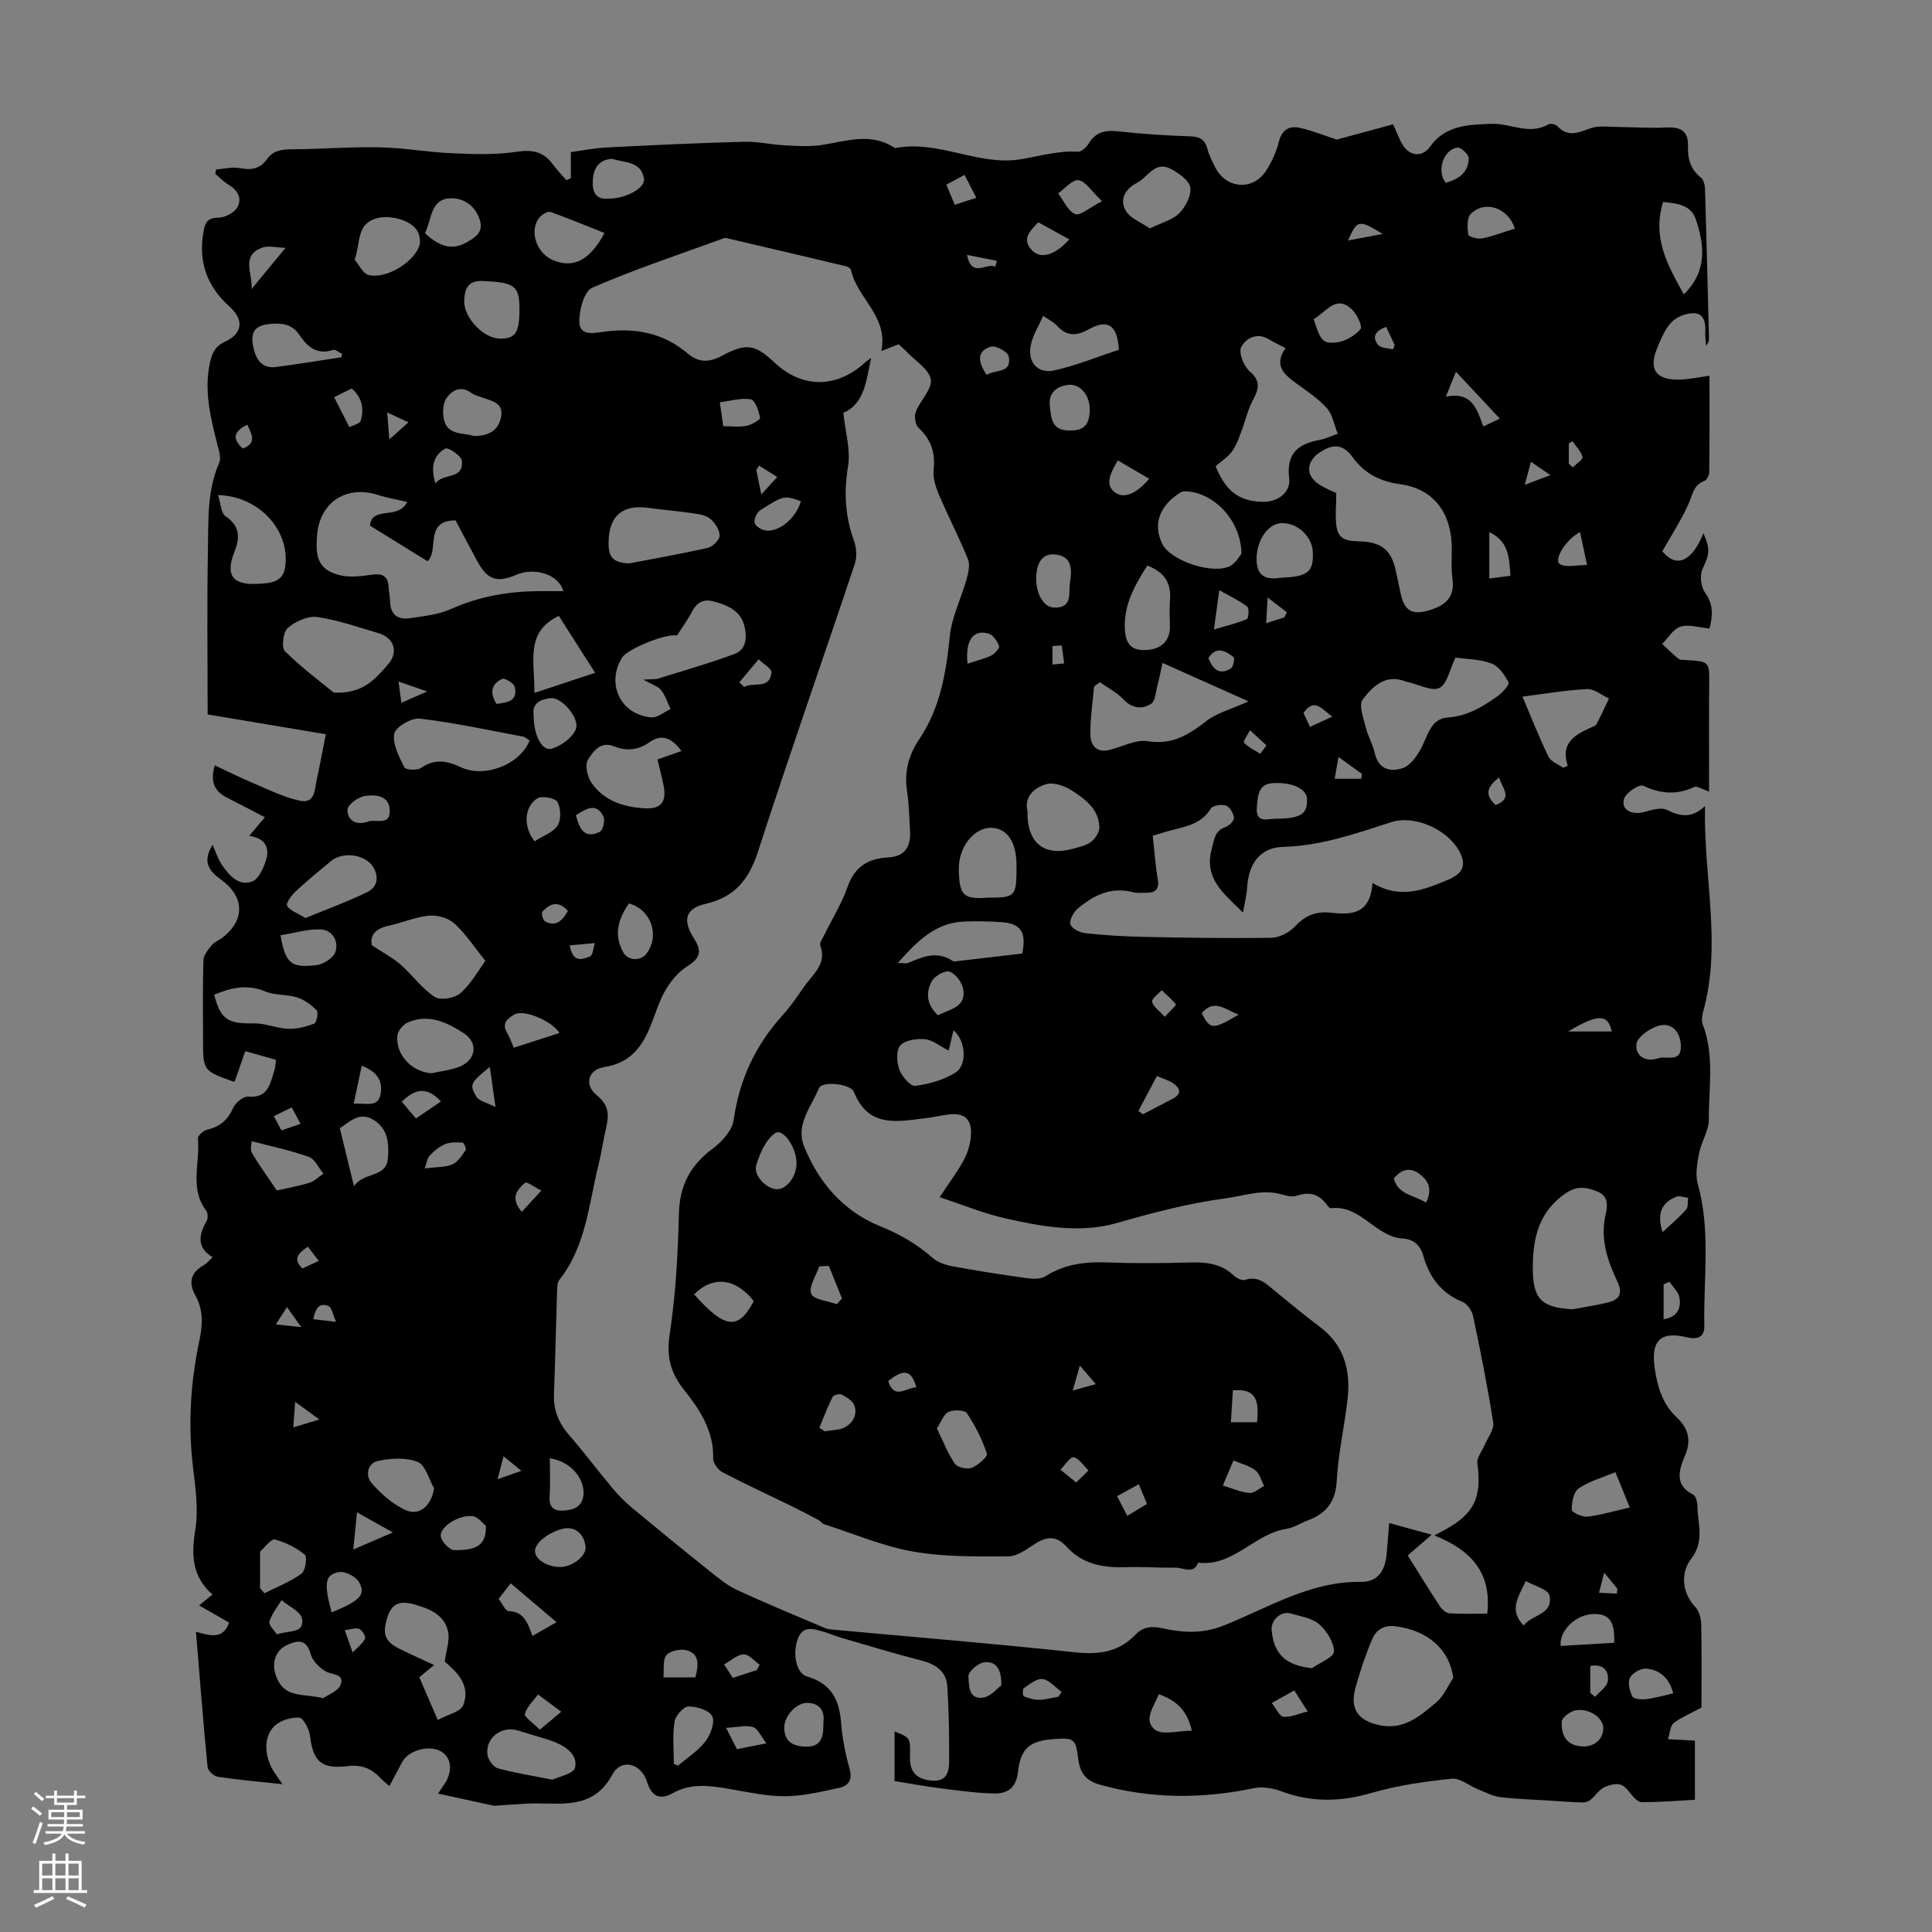 <svg enable-background="new 0 0 400 400" viewBox="0 0 400 400" xmlns="http://www.w3.org/2000/svg"><rect x="0" y="0" width="400" height="400" fill="#808080" stroke="none"/><path d="m44.72 35.09c1.65-.12 3.37-.59 4.94-.28 2.33.45 4.18.17 5.58-1.82 1.31-1.87 3.15-2.07 5.29-2.08 6.03-.03 12.06-.54 18.08-.41 5.01.1 9.99 1.02 15 1.23 4.43.19 8.94.36 13.29-.3 3.28-.5 5.61-.07 7.55 2.59.85 1.16 1.87 2.2 2.81 3.29.31-.14.62-.28.93-.42 0-1.58 0-3.17 0-5.4 2.11-.28 4.79-.82 7.49-.96 9.46-.49 18.93-.93 28.41-1.18 2.81-.08 5.64.61 8.47.75 2.54.13 5.15.3 7.64-.09 5.04-.79 10.04-2.61 14.91.53.09.06.22.13.31.11 8.9-1.72 17.2 3.79 25.93 2.32 3.94-.66 7.75-1.81 11.83-1.56.74.05 1.8-.97 2.27-1.76 1.52-2.5 3.63-2.73 6.29-2.44 4.89.54 9.81.86 14.72 1.02 2.03.06 3.04.74 3.54 2.66.33 1.28.97 2.5 1.57 3.7 2.29 4.59 7.94 4.97 10.65.63 1.11-1.78 2.03-3.77 2.53-5.79.62-2.53 2.13-3.46 4.37-2.96 2.61.58 5.12 1.61 7.65 2.43 3.68-1 7.73-2.1 11.65-3.16.95 2.04 1.38 3.32 2.1 4.42 1.44 2.19 3.99 2.4 5.5.27 3.24-4.58 8.08-4.62 12.83-4.79 3.88-.14 7.74 2.4 11.7.11.43-.25 1.52-.02 1.89.37 2.28 2.48 4.52 1.22 7.02.39 1.64-.55 3.58-.23 5.39-.22 3.33.02 6.67.28 9.98.11 2.97-.16 4.77.57 4.65 3.9-.09 2.55.52 4.8 2.7 6.49.56.44.8 1.57.83 2.39.31 10.29.56 20.58.81 30.87.01.51-.13 1.02-.59 1.52-.07-.98-.24-1.96-.17-2.93.13-1.88-.34-3.72-2.3-3.79-1.55-.06-3.52.69-4.61 1.78-1.37 1.36-2.17 3.37-2.96 5.21-2.02 4.67-.33 6.99 4.88 6.74 1.77-.08 3.52-.46 5.86-.79 0 6.84.03 13.41-.05 19.98-.01.63-.52 1.64-1.04 1.82-2.26.83-2.4 2.84-3.21 4.66-1.49 3.34-3.52 6.45-5.47 9.89 2.84 3.46 6.07 2.32 8.52-3.74 1.51 3.52 1.21 4.31-.21 7.46-.59 1.31-.31 3.65.54 4.83 1.82 2.53 1.58 4.91.92 7.43-2.14-.19-4.26-.91-6-.38-1.49.45-2.54 2.33-3.79 3.57 1.1 1.03 2.16 2.12 3.34 3.06.38.3 1.07.25 1.63.29 4.88.31 4.8.31 4.76 5.1-.07 7.26-.02 14.52-.02 22.12-1.59-.53-2.54-1.2-3.05-.96-3.62 1.7-6.98 1.47-10.6-.25-.78-.37-3.47 1.38-3.92 2.64-.8 2.25 1.47 3.53 4.1 2.81 1.54-.42 3.51-1.04 4.73-.44 2.72 1.33 5.09 1.85 7.89-.79-.33 14.64 3.52 28.62-.39 42.6-.23.83-.37 1.87-.07 2.63 2.46 6.41 1.21 13.08 1.26 19.62.02 2.33-1.56 4.62-2.02 7.01-.4 2.08-.82 4.43-.27 6.39 2.72 9.71 1.15 19.58 1.35 29.37.05 2.33-1.4 2.89-3.65 2.35-5.53-1.31-7.47.78-6.6 6.55.58 3.84 1.6 7.27 4.58 10.09 2.16 2.05 3.12 4.47 1.69 7.83-1.09 2.57-2.48 6.09 1.66 8.1.56.27.88 1.56.89 2.38.05 3.69 1.57 7.23-1.35 11.02-2.02 2.62-2.03 6.75.93 9.9.8.85 1.19 2.38 1.21 3.61.12 5.92.05 11.85.05 17.2-2.47 1.33-4.3 2.06-5.78 3.23-.69.55-.72 1.94-1.16 3.31 2.06.11 3.7.19 5.58.29v12.25c-3.69.2-7.34.51-11 .5-.78 0-1.73-1.02-2.32-1.78-1.4-1.82-2.27-2.54-5.1-1.46-2.13.82-2.61 3.34-4.82 3.3-2.35-.05-4.69-.25-7.03-.4-3.35-.21-6.71-.3-10.03-.71-1.57-.2-3.08-1-4.59-1.61-1.84-.74-3.73-2.38-5.45-2.2-5.58.59-11.22 1.38-16.59 2.94-6.39 1.86-12.45 2.01-18.69-.33-1.74-.65-3.9-1.02-5.68-.65-10.7 2.24-21.26 2.24-31.85-.71-2.99-.83-4.17-2.48-4.52-5.34-.52-4.21-.88-4.42-5.08-4.11-4.9.36-6.84 1.82-7.4 6.81-.38 3.43-2.3 4.52-5.06 4.45-3.67-.09-7.33-.61-10.98-1.07-3.09-.39-6.16-.96-9.51-1.5 0-3.54 0-7 0-10.28 3.3 1.32 3.3 1.32 3.19 5.31-.08 3.12 1.41 4.63 4.56 4.88 3.11.25 3.54-1.89 3.55-4.06.02-5.14-.05-10.29-.37-15.41-.2-3.18-2.41-4.64-5.42-5.41-5.58-1.43-11.1-3.11-16.63-4.72-1.28-.37-2.51-.94-3.8-1.29-2.07-.57-4.18-1.26-5.18 1.72-1.01 3-.31 6.94 2.01 7.62 4.95 1.45 6.66 4.78 7.02 9.55.24 3.21.88 6.44 1.76 9.55.66 2.35-.28 3.55-2.21 3.96-3.67.79-7.4 1.7-11.12 1.72-3.87.02-7.77-.86-11.62-1.52-4-.68-7.86-1.25-11.72.91-2.27 1.27-4.22.99-5.23-2.26-1.25-4.05-5.41-4.99-7.21-1.63-4.22 7.87-11.43 5.63-17.92 6.04-2.04.13-4.08.26-6.59.43-3.33-.72-7.29-1.58-11.57-2.51.44-.68.63-1.04.88-1.36 2.17-2.75 2.1-5.91-.17-7.31-2.43-1.5-6.79-.38-8.14 2.11-.85 1.57-1.67 3.15-2.65 4.98-.68-.58-1.28-1.01-1.77-1.54-1.85-2.04-3.97-2.93-6.85-2.58-5.49.67-7.18-.96-7.83-6.29-.17-1.39-1.41-3.71-2.24-3.75-1.74-.08-4.01.61-5.2 1.82-2.25 2.29-1.99 6.26-.05 9.37.46.73.98 1.41 1.81 2.6-4.84-.52-9.13-.89-13.37-1.53-.83-.12-2.08-1.23-2.15-1.98-.9-9.19-1.61-18.4-2.41-28.05 3.16.9 5.62 1.56 6.87-1.9-2.03-1.16-4.03-2.3-6.21-3.55 1-.81 1.76-1.44 2.77-2.26-4.22-3.68-4.43-8.14-3.57-13.39.71-4.31.01-8.92-.51-13.35-1.01-8.77-.44-17.41 1.39-26 .67-3.14.77-6.23-.82-9.1-1.54-2.77-1.03-4.79 1.71-6.35.57-.32 1-.88 1.84-1.64-3.44-2.04-2.84-4.69-1.25-7.55.3-.53.26-1.62-.1-2.09-3.52-4.65-1.21-9.97-1.72-14.96-.06-.55 1.12-1.62 1.88-1.8 2.59-.61 4.28-1.92 5.38-4.44.48-1.1 2.15-2.51 3.15-2.42 4.17.37 4.53-2.67 5.4-5.34.2-.62.22-1.3.38-2.27-2.08-.59-4.06-1.15-6.38-1.8-.77 2.21-1.49 4.27-2.19 6.3-.2-.02-.32 0-.42-.04-6.13-2.23-6.13-2.23-6.13-8.65 0-5.48-.09-10.97.08-16.45.03-1.07.99-2.2 1.74-3.12.54-.66 1.48-.98 2.19-1.53 4.75-3.68 4.61-8.53-.38-12.1-2.41-1.72-3.83-3.66-1.66-7.13.75 1.66 1.16 3.05 1.94 4.17 1.5 2.16 3.42 4.44 6.25 3.43 1.33-.47 2.33-2.72 2.86-4.36.82-2.54-.05-4.61-3.46-5.09 1.2-1.43 2.04-2.43 3.24-3.86-2.63-1.36-5.14-2.7-7.68-3.97-2.49-1.24-3.78-3.02-2.71-6.78 2.72 1.27 5.2 2.52 7.75 3.59 3.26 1.37 6.49 3.02 9.91 3.74 3.19.68 3.04-2.45 3.49-4.5.64-2.94 1.19-5.9 1.86-9.26-7.42-1.25-15.6-2.62-24.47-4.11 0-11.4-.16-22.67.06-33.93.12-6.1-.24-12.31 2.33-18.16.46-1.04-.08-2.62-.4-3.88-1.37-5.44-2.73-10.84-1.58-16.54.42-2.07.99-3.65 3.16-4.64 3.65-1.66 4.04-4.53.95-7.3-4.67-4.19-6.46-9.21-5.4-15.36.32-1.84.7-3.02 3.07-3.03 1.35 0 3.23-.96 3.91-2.08 1.1-1.82.19-3.58-1.75-4.73-1.01-.6-1.84-1.49-2.75-2.25.02-.26.08-.59.13-.92zm129.88 50.39c.41 3.92 1.54 7.62.98 11.05-.87 5.36-.63 10.35 1.22 15.41.53 1.44.66 3.36.18 4.8-6.62 19.82-13.57 39.53-19.99 59.41-1.89 5.85-4.73 9.56-10.9 10.98-4.26.98-4.8 3.43-2.41 7.16 1.79 2.8 1.25 4.11-1.54 5.88-1.65 1.05-3.05 2.72-4.1 4.4-1.17 1.87-1.93 4.03-2.69 6.12-1.83 4.98-3.98 9.24-10.18 10.22-3.47.55-4.29 3.7-1.56 5.9 2.89 2.33 2.35 4.63 1.73 7.37-.51 2.29-.84 4.62-1.41 6.9-2.03 8.19-2.58 16.88-8.12 23.9-.48.61-.45 1.7-.48 2.57-.23 7.05-.37 14.1-.64 21.14-.13 3.34 1.04 6.03 3.22 8.53 3.07 3.53 5.88 7.29 8.89 10.88 1.2 1.44 2.53 2.81 3.97 4 5.31 4.42 10.67 8.79 16.07 13.11 1.8 1.44 3.63 2.99 5.7 3.95 6.05 2.8 12.22 5.34 18.36 7.95.6.25 1.3.27 1.97.33 16.6 1.52 33.21 2.88 49.78 4.66 4.9.53 8.99-.07 12.45-3.67 1.53-1.6 3.29-1.81 5.49-1.33 4.23.93 8.29 1.22 12.71-.53 9.24-3.66 17.9-9.21 28.47-9.06 3.56.05 5.08-2.39 5.35-6.07.14-1.94.31-3.88.49-6.11 3.13.86 5.72 1.57 8.81 2.41-2 1.73-3.48 3.01-4.96 4.3 2.34 3.73 4.44 7.17 6.66 10.53.43.66 1.28 1.4 1.99 1.45 2.62.17 5.25.07 7.81.07.98-8.65-3.52-13.22-10.95-16.2 1.04-.55 1.49-.79 1.94-1.03 6.31-3.36 7.93-6.81 6.96-13.9-.16-1.15.96-2.48 1.48-3.73.65-1.56 2.02-3.24 1.8-4.68-1.14-7.4-2.62-14.75-4.16-22.07-.24-1.11-1.22-2.54-2.21-2.95-4.43-1.8-6.86-5.14-8.1-9.52-.63-2.23-2.02-3.45-4.26-3.59-5.69-.35-8.7-7.03-14.86-6.27-.23.03-.58-.34-.77-.61-1.61-2.27-3.62-2.92-6.31-1.97-.86.3-2.03.04-2.97-.24-4.06-1.22-7.81.24-11.76.77-7.71 1.04-15.07 2.97-22.51 5.11-7.63 2.19-15.59.75-23.25-1-4.45-1.02-8.73-2.79-13.44-4.35 2.12-3.22 3.84-5.45 5.11-7.92.83-1.61 1.36-3.56 1.38-5.37.04-3.02-1.55-4.2-4.56-3.84-1.55.18-3.08.56-4.64.75-5.88.69-11.99 2.2-15.04-5.39-.69-1.73-6.6-2.34-7.24-.8-1.59 3.8-4.84 7.58-3.13 11.92 2.96 7.54 8.25 13.61 15.72 16.63 4.17 1.69 7.68 3.72 10.96 6.61 1.06.93 2.67 1.45 4.1 1.72 5.03.93 10.09 1.73 15.16 2.43 1.34.19 3.06.29 4.09-.37 3.98-2.52 8.23-3.04 12.81-2.86 5.7.22 11.42.17 17.12.01 3.36-.1 6.41.23 9 2.66.59.56 1.74 1.16 2.37.95 2.79-.92 4.4.81 6.22 2.3 3.03 2.48 6.04 4.99 9.18 7.34 5.13 3.82 6.52 9.08 5.84 15.05-.64 5.67-1.95 11.28-2.25 16.95-.24 4.4-2.24 6.76-6.05 8.18-1.46.54-2.85 1.5-4.35 1.72-6.62.99-10.96 7.87-18.26 7-1.05 2.51-3.05 1.02-4.64 1.04-3.57.04-7.15-.21-10.71-.1-4.56.14-8.74-.73-11.9-4.23-2.22-2.45-4.3-2.11-6.78-.46-1.63 1.08-3.54 2.45-5.32 2.45-6.58.01-13.28.14-19.71-1-6.29-1.11-12.33-3.71-18.46-5.68-.4-.13-.66-.62-1.05-.82-1.85-.98-3.7-1.96-5.58-2.88-4.77-2.33-9.61-4.55-14.31-7.01-.94-.49-2.01-1.91-1.98-2.86.18-5.71-2.82-10.2-6.02-14.22-2.94-3.71-3.67-7.02-2.96-11.69 1.24-8.16 1.69-16.48 1.89-24.74.14-5.88 2.35-10.09 7.02-13.53 1.91-1.41 4.01-3.76 4.32-5.93 1.18-8.39 4.54-15.53 10.19-21.75 1.65-1.81 3.02-3.88 4.44-5.9 1.78-2.54 4.72-4.63 3.3-8.49-.2-.54.48-1.43.82-2.13 1.62-3.31 3.6-6.49 4.82-9.95 1.48-4.22 4.2-5.9 8.49-6.14 3.29-.19 4.63-2.1 4.45-5.4-.15-2.79-.2-5.61-.62-8.37-.6-3.98.34-7.45 2.56-10.75 4.33-6.43 5.53-13.73 6.3-21.3.41-3.98 2.35-7.79 3.45-11.72.37-1.34.78-3.01.31-4.18-1.84-4.55-4.12-8.92-6.05-13.45-.67-1.58-1.24-3.46-1.06-5.11.39-3.52-.54-6.25-3.14-8.67-.67-.62-.91-2.38-.55-3.31.9-2.33 3.41-4.67 3.1-6.67-.33-2.11-3.17-3.83-4.94-5.7-.53-.56-1.13-1.06-1.71-1.6-1.1.43-2.11.82-3.6 1.4 1.52-7.19-5-10.9-6.26-16.75-.07-.33-.62-.71-1.01-.8-8.34-1.99-16.7-3.94-25.05-5.9-9.21 3.36-18.55 6.44-27.53 10.34-1.68.73-2.75 4.75-2.66 7.19.11 2.95 3.31 2.15 5.2 1.9 6.41-.84 12.21.27 17.22 4.52 2.35 1.99 4.53 1.87 7.24.41 4.95-2.67 6.81-2.23 10.75 1.48 5.65 5.33 12.79 5.37 18.58.11.44-.4.95-.73 1.43-1.09-1.03 4.57-1.28 9.45-5.77 11.39zm109.56 97.33c5.89 3.5 10.74 1.35 15.64-.66 3.16-1.3 3.9-3.16 2.23-6.09-2.51-4.39-9.18-7.4-14.03-5.83-7.33 2.37-14.51 4.9-22.4 5.11-4.76.13-7.1 3.57-7.39 8.39-.09 1.56-.5 3.11-.86 5.21-4.08-4.06-8.14-7.03-6.46-13.23.56-2.08.6-3.71 2.89-4.5.74-.26 1.77-1.34 1.7-1.92-.11-.93-.88-2.24-1.67-2.51-.9-.31-2.73-.02-3.13.63-1.85 3.06-4.88 3.66-7.91 4.42-1.36.34-2.69.79-4.11 1.21.36 3.21.55 6.11 1.04 8.97.38 2.2-.58 2.86-2.5 2.83-.89-.01-1.83.09-2.67-.13-4.5-1.16-8.14.65-11.39 3.4-.87.74-1.78 2.37-1.52 3.26.25.86 1.94 1.71 3.07 1.83 3.99.44 8.02.69 12.04.77 8.81.18 17.62.33 26.43.19 1.67-.03 3.72-1.05 4.87-2.28 2.1-2.24 4.3-3.25 7.36-2.93 4.16.45 8.3.58 8.77-6.14zm-167.52-60.42c-.97-3.49-5.94-4.98-9.68-3.41-4.14 1.75-6.03 1.1-8.19-2.87-1.54-2.83-3.03-5.69-4.45-8.37-6.58-.02-3.34 6.32-5.81 8.45-4.02-2.48-7.86-4.85-11.9-7.35.35-4.22 5.84-1.06 7.69-4.93-2.17-.5-4.12-.81-5.98-1.42-6.44-2.09-11.95 1.34-12.64 7.96-.06.56-.08 1.12-.11 1.67-.19 4.08 1.06 6.14 5.07 7.03 2.08.46 4.4.09 6.57-.19 2.19-.28 3.15.5 3.25 2.64.05 1 .29 2 .31 3 .07 2.56 1.53 3.74 3.88 3.41 2.96-.42 6.07-.74 8.74-1.93 6.07-2.71 12.36-3.73 18.91-3.69 1.35.01 2.68 0 4.34 0zm160.02-20.31c0 2.61-.27 4.86.06 7.01.51 3.34 3.29 2.84 5.74 3.05 3.88.33 5.63 2.07 6.5 5.9.37 1.63.68 3.27 1.04 4.9.79 3.59 2.43 4.45 5.92 3.41 3.35-1 5.35-2.69 4.79-6.61-.36-2.52-.01-5.13-.19-7.69-.47-6.54-4.24-10.95-10.61-11.8-4.15-.55-7.43-2.23-9.82-5.54-2.09-2.89-4.2-2.85-6.97-.96-2.55 1.74-2.88 4.54-.27 6.37 1.34.95 2.94 1.53 3.81 1.96zm.32-12.27c-.79-1.96-1.1-4-2.25-5.29-1.75-1.96-4.04-3.47-6.19-5.04-2.56-1.87-4.95-3.7-2.39-7.41-1.34-.7-2.44-1.21-3.46-1.83-2.51-1.52-4.78-.15-5.71 1.61-.59 1.12.51 3.95 1.73 5 2.42 2.09 1.88 3.76.65 6.08-1.05 1.97-1.51 4.23-2.32 6.33-.56 1.45-1.07 2.99-1.98 4.22-.9 1.21-2.28 2.08-3.38 3.04 2.09 5.2 4.85 7.25 9.71 7.38 3.13.08 5.9-1.93 5.52-4.91-.65-5.24 1.99-7.14 6.45-7.94.97-.18 1.89-.64 3.62-1.24zm24.36 46.34c-1.21 2.48-1.73 5.51-3.33 6.28s-4.29-.72-6.5-1.22c-.11-.02-.23-.02-.33-.06-4.22-1.75-7 .92-9.06 3.71-.84 1.13.17 3.79.63 5.69.45 1.83 1.46 3.53 1.88 5.36.77 3.4 3.22 3.99 5.81 3.11 1.47-.5 2.75-2.25 3.6-3.73 1.51-2.65 2.02-6.49 5.67-6.74 4.08-.28 7.18-2.18 10.26-4.35 1.03-.73 2.6-2.42 2.36-2.9-.77-1.55-2.03-3.37-3.53-3.93-2.42-.92-5.19-.9-7.46-1.22zm24.24 134.92c2.49-.47 5.01-.82 7.46-1.44 2.2-.56 2.98-1.85 1.87-4.19-2.06-4.36-3.64-8.86-2.51-13.84.44-1.93.66-3.93-1.6-4.87-2.16-.9-4.19-1.32-6.57.28-5.61 3.78-6.87 9.26-6.88 15.38-.01 6.57 1.74 8.32 8.23 8.68zm-185.42-139.5c-2.36-.44-10.26 2.8-11.36 4.57-3.36 5.43-.34 11.84 6.04 12.38 1.28.11 2.66-1.11 4-1.72-.63-1.32-1.08-2.8-1.97-3.92-.65-.82-1.9-1.16-3.69-2.17 1.76-.12 2.46-.03 3.08-.22 5.28-1.64 10.6-3.16 15.78-5.07 2.54-.94 2.63-3.52 2.09-5.77-.79-3.26-3.52-4.36-6.44-5.14-2.25-.6-3.53.39-4.53 2.31-.87 1.68-2.01 3.21-3 4.75zm160.72 215.83c-.74-5.88-5.26-9.86-11.99-10.7-2.45-.31-4.01.81-4.81 2.71-1.38 3.27-2.52 6.66-3.46 10.09-1.2 4.41.63 6.82 5.15 7.71 4.98.98 8.31-1.99 11.6-4.76 1.52-1.28 2.36-3.35 3.51-5.05zm-73.16-206.17c-.4.3-.8.61-1.2.91-.29 3.29-.81 6.59-.77 9.88.03 2.09 1.13 3.93 3.88 3.26 2.69-.65 5.52-2.23 8.04-1.82 5.02.8 8.4-1.3 12.04-4.14 2.19-1.71 5.13-2.45 8.79-4.11-6.29-2.81-11.72-5.24-17.81-7.96-.42 1.88-.69 3.3-1.06 4.68-.35 1.32-.42 3.23-1.3 3.78-1.85 1.17-3.89 1.03-5.7-.89-1.37-1.44-3.26-2.41-4.91-3.59zm-158.63 2.16c6.11.32 8.61-2.85 11.21-5.78 2.28-2.57 1.34-5.58-2.02-6.55-4.19-1.21-8.34-2.72-12.62-3.31-1.95-.27-4.53.92-6.1 2.28-.95.82-1.32 4.05-.57 4.79 3.43 3.41 7.36 6.31 10.1 8.57zm7.9 52.32c2.44 1.62 4.39 2.63 6 4.04 2.43 2.14 4.37 4.94 7.04 6.67 1.18.76 4.19.23 5.35-.83 2.29-2.1 3.87-4.97 5.11-6.65-2.33-2.9-4.09-5.64-6.41-7.74-1.25-1.14-3.53-1.79-5.25-1.62-2.84.27-5.57 1.48-8.39 2.09-2.63.57-3.91 1.9-3.45 4.04zm32.67-42.39c-.59-.37-.94-.74-1.34-.81-7.12-1.33-14.22-2.88-21.41-3.73-1.71-.2-5.03 1.75-5.28 3.12-.39 2.17 1.01 4.79 2.1 7 .25.51 2.67.65 3.46.09 2.81-2 5.54-1.43 8.19-.16 4.78 2.29 12.18-.37 14.28-5.51zm147.37-38.67c-.08-6.95-5.75-12.75-11.6-12.92-.32-.01-.68.04-.94.19-4.05 2.44-6.03 6.3-3.84 10.71 1.76 3.55 10.64 6.43 14.11 4.51 1.14-.63 1.87-2.03 2.27-2.49zm-126.84 2.01c5.47-1.05 10.96-2 16.38-3.24 1-.23 2.43-1.68 2.42-2.54-.02-1.2-.97-2.69-1.97-3.5-.95-.77-2.47-.95-3.77-1.14-2.98-.44-5.99-.67-8.98-1.09-5.39-.75-8.2 1.64-8.27 7.12-.04 3.19.96 4.17 4.19 4.39zm-38.11 227.37c.32-2.43 1.05-4.38.71-6.12-.68-3.51-3.68-4.76-6.79-5.67-2.63-.76-4.72-.73-5.76 2.5-1.1 3.4-.7 5.04 2.4 6.59 2.32 1.16 4.7 2.21 7.24 3.39-1.18.98-2.03 1.68-3.07 2.54 1.19 2.76 2.36 5.46 3.82 8.84 2.07-1.14 4.76-1.69 5.29-3.08 1.62-4.25-1.53-6.99-3.84-8.99zm49.02-188.54c-2.02-2.66-4-3.69-6.73-1.76-2.25 1.59-4.71 1.82-7.27.78-2.82-1.14-4.35 1.16-5.37 2.78-.67 1.07-.12 3.57.76 4.82 2.61 3.75 6.7 5.01 11.08 5.25 3.24.18 4.47-1.35 3.84-4.61-.35-1.83-.84-3.62-1.29-5.51 1.76-.62 3.2-1.13 4.98-1.75zm-95.95-52.99c.54 1.67.57 3.69 1.54 4.36 3.06 2.12 3.02 4.45 1.8 7.53-1.86 4.7-.29 6.78 4.81 6.49 2.37-.13 5.22-.17 5.72-3.36 1.16-7.51-5.21-14.79-13.87-15.02zm167.58 65.42c-.15 6.66 3.49 9.48 9.47 7.79 1.28-.36 2.7-.64 3.7-1.42.86-.66 1.73-1.98 1.71-2.99-.09-3.79-2.96-5.87-5.74-7.66-1.47-.94-3.7-1.72-5.23-1.29-2.65.75-4.63 2.73-3.91 5.57zm102.48-23.69c1.92 4.52 3.5 8.55 5.39 12.43.5 1.02 1.99 1.55 3.03 2.31.32-.14.63-.29.95-.43-1.53-4.63 1.35-6.31 4.54-7.79.5-.23 1.19-.42 1.42-.84.94-1.72 1.73-3.52 2.58-5.29-1.51-.69-3.05-2.02-4.53-1.95-4.3.2-8.58.95-13.38 1.56zm-103.55 53.18c.88-4.45-.29-6.2-4.35-6.49-2.55-.18-5.13-.22-7.69-.12-5.97.24-9.71 4.05-13.75 8.58 1.2 0 1.77.16 2.2-.03 3-1.27 5.96-2.55 9.13-.42.31.21.88.07 1.32.02 4.41-.5 8.82-1.03 13.14-1.54zm-7.08-11.56c5.71 0 5.89-.2 5.88-6.71-.01-4.75-1.87-7.59-5.09-7.75-3.61-.17-6.98 3.93-6.86 8.7.13 5.15.8 6.19 6.07 5.76zm-141.33 4.22c4.26-1.76 8.61-3.34 12.75-5.35 2.25-1.1 2.54-3.35 1.11-5.43-1.71-2.49-6.27-2.96-8.58-1.02-2.48 2.08-5.01 4.12-7.37 6.33-.84.78-2.01 2.45-1.72 2.94.58.98 2.05 1.45 3.81 2.53zm51.12 178.39c1.29-.62 4.36-1.19 4.67-2.45.64-2.57-1.68-4.31-4.11-5.31-.72-.3-1.47-.53-2.21-.76-1.81-.56-3.64-1.08-5.45-1.65-3.37-1.05-6.74 1.42-6.36 4.94.12 1.06 1.21 2.6 2.15 2.87 3.43.97 6.98 1.5 11.31 2.36zm-25.06-146.25c1.94-.43 3.98-.63 5.8-1.35 3.42-1.36 4.02-4.93.91-6.94-3.43-2.23-7.33-4.14-11.63-2.21-.95.43-2.03 1.73-2.12 2.71-.39 3.99 3.04 7.5 7.04 7.79zm-44.97-16.27c1.33 5.16 2.82 6.04 8.25 5.94 2.34-.05 4.68 1.03 7.04 1.12 1.81.07 3.73-.42 5.43-1.08.49-.19.9-2.32.5-2.74-1.1-1.15-2.55-2.2-4.06-2.68-2.1-.67-4.54-.38-6.53-1.21-3.78-1.59-7.16-.8-10.63.65zm171.64-140.55c-.95 2.16-2.12 3.98-2.55 5.96-.77 3.6 1.39 6.13 4.9 5.33 4.6-1.04 9.02-2.86 13.32-4.27-.3-5.19-2.34-6.42-6.25-4.22-2.51 1.42-4.55 1.46-6.56-.75-.65-.72-1.59-1.16-2.86-2.05zm21.56 51.7c-2.61 4.07-4.81 8.03-4.66 12.84.11 3.53 1.39 4.83 4.56 4.64 3.14-.19 4.86-2.03 4.78-5.04-.05-1.78-.13-3.57.02-5.35.28-3.48-1.19-5.75-4.7-7.09zm.53-69.8c2.49-1.22 4.71-1.75 6.07-3.13 1.31-1.33 2.55-3.67 2.3-5.34-.22-1.47-2.37-2.95-3.99-3.83-3.32-1.8-4.81 1.74-7.12 2.91-2.47 1.26-3.56 3.51-2.24 5.75.94 1.6 3.21 2.41 4.98 3.64zm-164.64 6.47c.84.97 1.71 2.93 2.95 3.2 3.57.79 9.06-2.49 10.39-5.92.36-.92.15-2.38-.38-3.26-1.38-2.3-5.87-3.41-8.66-2.51-3.96 1.29-3.05 4.96-4.3 8.49zm49.79 85.54c-2.93-4.59-5.24-8.21-7.52-11.79-7.05 3.38-4.97 9.39-5.06 15.95 4.4-1.45 8.17-2.7 12.58-4.16zm225.4-78.36c4.89-4.77 4.31-10.24 2.43-15.66-1-2.87-3.9-3.19-6.72-3.47-2.31 7.42.97 13.19 4.29 19.13zm-152.2 156.58c-1.89-.97-3.33-2.21-4.87-2.36-1.71-.16-4.09.15-5.12 1.25-.9.95-.8 3.46-.26 4.96.51 1.43 2.3 3.56 3.29 3.44 2.86-.34 5.88-1.21 8.31-2.71 2.61-1.62 2.15-6.75-.37-8.79-.3 1.31-.61 2.59-.98 4.21zm-106.54 90.62c-1.1-1.9-1.8-4.83-3.41-5.47-2.41-.96-5.56-.77-8.21-.2-2.21.47-2.67 3.06-1.3 4.62 1.92 2.18 4.28 4.28 6.88 5.51 2.97 1.39 5.42-.78 6.04-4.46zm175.2-188.52c5.66-.2 6.84-1.14 6.74-5.14-.08-3.43-3.25-6.37-6.63-6.16-2.85.18-5.2 3.87-5.02 7.86.17 3.47 2.39 3.84 4.91 3.44zm-157.53-55.33c.04-5.17-.95-5.8-7.51-6.11-3.24-.15-3.83 1.65-3.93 4.06-.14 3.5 3.97 7.8 7.33 7.86 3.22.06 4.07-1.15 4.11-5.81zm164.08 281.1c1.62-1.15 4.55-2.3 4.55-3.45 0-1.93-1.49-4.29-3.06-5.66-1.48-1.29-3.85-1.63-5.87-2.22-2.03-.6-4.17 1.35-3.97 3.48.48 5 2.93 7.24 8.35 7.85zm-146.47-297.15c-3.76-1.49-7.43-3.01-11.15-4.35-.51-.18-1.46.33-1.96.78-2.64 2.39-1.3 7.56 2.33 9.14 4.22 1.84 7.71.19 10.78-5.57zm-58.24 303.35c.96-.7 3.11-1.44 3.6-2.79.86-2.34-1.76-1.98-3.07-2.75-1.3-.76-2.72-2.13-3.1-3.51-.82-2.99-2.39-3.07-4.72-2.06-2.82 1.22-3.6 4.15-2.2 7.19 1.81 3.95 5.54 2.93 9.49 3.92zm3.75-277.62c.05-.24.11-.47.16-.71-.64-.29-1.42-.98-1.91-.81-3.39 1.15-5.35-.78-6.99-3.18-1.51-2.2-3.61-2.42-5.92-2.21-2.35.22-4.09.95-3.71 3.91.45 3.53 2.02 5.39 4.79 5.02 4.54-.59 9.06-1.33 13.58-2.02zm2.62 171.64c2.04-3.1 6.69-1.61 7.03-5.83.24-2.97.04-6.11-3.03-7.95-2.86-1.72-4.74.32-6.93 1.76.92 3.75 1.81 7.39 2.93 12.02zm24.85-155.33c2.99-.04 4.92-1.04 5.56-3.74.71-3-1.61-3.45-3.6-4.15-.83-.3-1.76-.49-2.45-1-2.12-1.58-3.93-.71-5.16.95-.72.98-.85 2.67-.68 3.97.53 4 4.12 3.19 6.33 3.97zm95.83 205.46c1.3 2.66 2.25 5.17 3.72 7.3.54.78 2.55 1.22 3.52.85 1.29-.5 3.32-2.31 3.12-2.92-.98-2.94-2.41-5.8-4.14-8.38-.46-.69-2.77-.76-3.82-.26-1.02.5-1.53 2.09-2.4 3.41zm-136.66-49.27c1.78-.4 4.3-.84 6.72-1.58 1.07-.32 1.96-1.25 2.93-1.9-.99-1.2-1.76-3.02-3.02-3.47-3.78-1.35-7.74-2.17-11.84-3.25 0 .52-.36 1.7.06 2.43 1.49 2.55 3.25 4.94 5.15 7.77zm30.66-198.2c3.33 3.08 5.9 3.55 8.94 1.74 1.66-.99 3.2-2.04 2.43-4.47-.95-3.01-3.38-4.55-6.02-4.49-4.28.1-3.88 4.43-5.35 7.22zm-34.13 280.54c.3.35.61.71.91 1.06 2.59-1.31 5.35-2.38 7.67-4.06.82-.6 1.23-3.49.68-3.94-1.76-1.45-3.98-2.55-6.2-3.13-.75-.19-2.01 1.56-3.01 2.46-.12.1-.04.43-.04.65-.01 2.33-.01 4.65-.01 6.96zm85.67 36.39c.29.12.58.24.88.36 1.91-1.64 4.13-3.04 5.64-5 1.07-1.39 2.04-3.93 1.44-5.21-.59-1.25-3.22-2.06-4.94-2.04-1.02.02-2.69 1.92-2.88 3.16-.44 2.86-.14 5.82-.14 8.73zm194.94-60.4c-2.84 1.19-5.51 1.9-7.63 3.38-1.05.73-1.41 2.89-1.41 4.41 0 .51 2.16 1.54 3.22 1.42 2.83-.33 5.6-1.17 8.8-1.9-1.01-2.47-1.91-4.69-2.98-7.31zm-169.54-63.98c-.01-3.36-2.86-7.34-4.45-6.2-1.93 1.38-3.17 4.21-3.89 6.65-.64 2.17 2.3 5.02 4.37 4.94 2.06-.08 3.97-2.68 3.97-5.39zm-54.42-92.77c-.05 4.15 1.76 7.6 3.79 6.95 1.93-.61 4.21-2.25 4.93-4.01.91-2.23-2.89-6.64-5.11-6.45-2.05.19-4.02.97-3.61 3.51zm-52.41 45.59c1.02 5.84 2.15 6.81 7.44 6.18 1.44-.17 3.48-1.46 3.91-2.69.75-2.2-.57-4.57-2.99-4.7-2.7-.14-5.46.75-8.36 1.21zm67.85-152.52c3.52.05 7.66-2.12 7.4-4.07-.48-3.51-3.68-3.36-6.18-4.05-.21-.06-.45-.14-.66-.12-2.8.33-3.69 2.32-3.77 4.71-.07 2.09.62 3.81 3.21 3.53zm17.78 226.86c6.44 7.24 9.18 7.44 12.35 1.4-3.73-4.75-8.42-5.34-12.35-1.4zm120.89-98.47c4.76-.11 6.12-1.03 6.01-4.06-.08-2.12-2.99-3.55-7.11-3.31-3.1.18-3.07 2.8-3.27 4.89-.37 3.77 2.52 2.33 4.37 2.48zm-148.58 154.92c2.5-.02 5.41-2.29 5.21-4.18-.31-2.88-2.37-4.35-4.86-3.7-2.05.53-4.59 2-5.42 3.76-.96 2.03 1.97 4.15 5.07 4.12zm105.51-203.86c.45-2.77.4-5.49-3.17-5.78-2.54-.21-3.59 1.7-3.79 4.08-.32 3.66 1.32 6.84 3.63 6.92 4.03.13 2.96-3.01 3.33-5.22zm-91.3 66.47c-2.35 3.31-3.15 6.59-1.19 10.12 1.01 1.82 3.67 1.87 4.89.18 2.68-3.74.9-8.97-3.7-10.3zm95.39-102.23c.02-2.95-1.97-5.46-4.52-5.12-2.14.29-4.02 1.46-3.75 4.18.23 2.32.28 4.99 3.41 5.23 3.57.26 4.84-1.02 4.86-4.29zm46.36-18.73c1.45 4.52 1.87 5.18 4.95 4.77 1.72-.23 3.61-1.39 4.75-2.71.44-.51-.67-2.98-1.67-3.96-3.39-3.35-5.37.39-8.03 1.9zm-101.51 290.64c.27-2.11-.35-3.96-3.14-4.16-2.33-.17-5.04 2.69-4.96 5.24.08 2.8 1.83 3.76 4.4 3.83 3.34.1 3.73-2.07 3.7-4.91zm-56.64-54.79c0 2.6.14 5.15-.04 7.69-.16 2.14.55 3.21 2.72 3.14 2.18-.08 4.06-.78 4.29-3.27.31-3.5-2.85-7.01-6.97-7.56zm220.37 38.19c.18-4.51-1.07-6.06-4.38-5.95-3.51.11-7.03 3.38-6.7 6.6 3.61-.22 7.23-.43 11.08-.65zm-6.04 21.47c1.66-.14 3.53-1.02 3.78-3.55.22-2.17-2.62-4.33-5.58-3.97-1.14.14-2.99 1.5-3.02 2.37-.13 3.48 1.49 5.18 4.82 5.15zm-227.57-45.7c-.62-.47-1.66-1.9-2.82-2-3.04-.26-6.96 2.46-6.49 4.33.28 1.11 1.8 2.7 2.78 2.72 4.87.07 6.66-1.24 6.53-5.05zm10.1-141.71c1.76-1.14 3.85-1.83 4.76-3.28.76-1.21.68-3.58-.04-4.87-.46-.82-3.21-1.33-4.16-.74-2.78 1.77-2.93 5.95-.56 8.89zm-4.31 42.74c3.31-1.07 6.34-2.05 9.44-3.05-1.5-2.5-7.36-4.94-9.28-3.85-1.27.72-2.77 1.75-1.59 3.75.52.86.84 1.81 1.43 3.15zm237.04 2.16c1.73-.53 4.86 1.09 4.57-2.85-.19-2.7-1.96-4.61-4.57-3.87-1.83.52-4.41 2.31-4.61 3.81-.3 2.33 1.76 3.88 4.61 2.91zm-228.19 116.78c-3.72-3.16-6.55-5.55-9.49-8.05-.92 1.18-1.67 2.14-2.51 3.22.74.93 1.4 2.52 2.1 2.54 3.08.07 3.88 2.3 4.91 5.13 1.92-1.1 3.55-2.03 4.99-2.84zm198.41-288.53c-1.4-4.4-6.27-5.93-9.14-3.04-.82.83-.71 2.86-.52 4.27.06.42 1.92.99 2.82.81 2.25-.45 4.42-1.29 6.84-2.04zm-119.44 162.88c2.44-1.3 5.89-1.64 5.22-5.43-.25-1.38-1.53-3.13-2.77-3.6-.91-.34-3.06.82-3.67 1.88-1.35 2.32-1.21 4.87 1.22 7.15zm45.72 140.56c-1 2.56-3.3 5.37-.81 7.33 1.53 1.2 4.77.22 7.65.22-1.05-4.53-3.46-6.32-6.84-7.55zm-171.26-16.93c5.95-2.47 7.15-3.68 5.64-6.33-.66-1.15-2.9-2.26-4.16-2.02-2.91.54-3.1 2.31-1.48 8.35zm277.76 16.75c-.78-3.15-2.76-4.88-5.61-5.12-1.1-.09-2.86.91-3.34 1.89-.5 1-.08 2.75.5 3.87.29.55 1.89.68 2.85.56 1.85-.22 3.66-.76 5.6-1.2zm-196.68-262.35c1.75 0 3.33.22 4.81-.07 1.06-.21 2.89-1.28 2.81-1.67-.27-1.41-1.02-3.67-1.91-3.82-2.02-.36-4.23.34-6.42.61.3 2.07.47 3.27.71 4.95zm16.08 15.54c-3.42-1.22-3.46-1.28-8.37 1.82-.73.46-1.44 1.98-1.2 2.7.24.75 1.62 1.53 2.54 1.57 2.84.13 6.04-2.74 7.03-6.09zm41.49 245.17c.11-3.75-1.42-5.12-3.65-4.76-1.24.2-3.2 1.91-3.15 2.86.09 1.76-.06 4.87 3.04 4.42 1.57-.23 2.92-1.92 3.76-2.52zm20.85-307.3c-2.19-2.08-3.39-4.12-4.86-4.34-1.25-.18-2.81 1.73-4.23 2.72 1.15 1.51 2.03 3.68 3.54 4.29 1.03.42 2.94-1.33 5.55-2.67zm87.3 294.9c1.73-2.33 6.22-2.26 5.33-6.25-.28-1.26-3.12-1.95-4.89-2.96-1.64 3.44-3.51 6.04-.44 9.21zm-239.46-166.38c1.58-.79 4.88 1.07 4.69-2.51-.15-3.02-3.03-3.17-5.11-2.87-1.39.2-3.6 1.79-3.64 2.83-.07 2.03 1.58 3.33 4.06 2.55zm93.64 125.41c.37.25.73.51 1.1.76.98-.14 1.97-.24 2.94-.41 2.39-.42 4.07-2.79 3.19-4.99-.38-.95-1.6-1.69-2.6-2.21-.45-.23-1.69.1-1.9.51-1.02 2.05-1.84 4.21-2.73 6.34zm81.69-165.25c2.75-.82 4.87-1.31 6.83-2.16.36-.16.49-2.27.05-2.6-1.61-1.23-3.5-2.1-5.77-3.38-.4 2.93-.65 4.78-1.11 8.14zm-107.35 216.96c.62-2.47.92-4.8-1.71-5.59-1.28-.38-3.49.04-4.27.95-.83.97-.48 2.96-.65 4.63 2.65.01 4.52.01 6.63.01zm109.19-39.72c2.03.6 3.75 1.39 5.51 1.53.97.08 2.03-.93 3.05-1.45-.59-1.11-.92-2.55-1.82-3.24-1.25-.96-2.93-1.35-4.53-2.03-.75 1.76-1.35 3.17-2.21 5.19zm-195.85 30.82c2.58-.91 5.78-.16 5.2-3.27-.28-1.49-2.75-2.57-4.23-3.83-.88 1.47-2.05 2.86-2.51 4.45-.2.7 1.03 1.82 1.54 2.65zm157.64-292.37c-1.62 1.76-3.52 3.36-1.36 5.74 1.79 1.98 4.83 1.12 7.78-2.2-2.15-1.18-4.25-2.34-6.42-3.54zm16.47 49.3c-2.18 3.66-2.26 5.28-.66 6.56 1.74 1.4 4.31.6 7.16-2.76-2.26-1.33-4.38-2.57-6.5-3.8zm-119.68 262.8c1.92-1.61 3.18-2.67 4.45-3.72-1.6-1.19-3.2-2.38-4.81-3.58-.97 1.32-2.3 2.54-2.72 4.02-.17.61 1.62 1.78 3.08 3.28zm59.86-96.02c-.66.03-1.33.06-1.99.09-.65 1.93-2.23 4.21-1.66 5.67.47 1.22 3.44 1.48 5.3 2.16.35-.39.71-.79 1.06-1.18-.9-2.25-1.81-4.49-2.71-6.74zm136.73-151.94v9.62c1.54-.2 2.9-.38 4.39-.57-.3-3.7-.28-7.1-4.39-9.05zm-256.26-50.3c2.12-2.58 4.24-5.15 7.02-8.54-1.91-.06-3.45-.5-4.7-.08-4.7 1.58-1.99 5.59-2.32 8.62zm255.02 28.43c1.27-.6 2.2-1.04 3.42-1.62-3.09-3.31-5.88-6.29-9.08-9.71-.71 1.76-1.24 3.07-2.09 5.16 5.39-1.08 6.39 2.47 7.75 6.17zm-67.57 134.48c-1.33 2.5-2.58 4.88-3.84 7.25.32.23.64.45.95.68 2.06-1.07 4.12-2.14 6.17-3.23 2.02-1.07 1.47-2.23 0-3.25-.71-.49-1.61-.72-3.28-1.45zm-39.21-85.36c1.83-.61 3.45-1 4.92-1.7.72-.35 1.75-1.5 1.6-1.93-.34-.99-1.15-2.25-2.06-2.55-3.2-1.07-5 1.28-4.46 6.18zm-127.09 91.08c2.8-.12 5.16.88 5.6-2.16.4-2.78-.95-4.55-3.94-5.67-.56 2.58-1.06 4.97-1.66 7.83zm187.02 65.97c.59-5.21-.71-6.95-4.99-6.61-.13 2.11-.27 4.26-.42 6.61zm-172.32-52.55c2.56-.33 4.32-.22 5.75-.85 1.14-.5 1.97-1.85 2.74-2.96.18-.26-.38-1.51-.64-1.53-1.21-.07-2.54-.14-3.62.31-1.19.49-2.29 1.41-3.18 2.37-.57.61-.67 1.64-1.05 2.66zm211.39-204.07c2.64-.72 4.75-2.12 4.75-5.11 0-.77-1.62-2.28-2.32-2.18-2.95.42-4.36 4.9-2.43 7.29zm-10.75 206.13c.87 3.41 4.19 3.45 6.67 5.02 1.26-2.52.73-4.27-1.13-5.77-2.02-1.62-3.78-1.29-5.54.75zm-219.39-161.73c1.18 2.31 2.17 4.26 3.16 6.2.81-.43 2.16-.7 2.34-1.32.72-2.45.34-4.78-1.87-6.69-1.04.52-2 1-3.63 1.81zm20.96 17.84c1.67-2.26 5.91-.66 5.48-4.72-.11-1-2.84-2.8-3.41-2.49-2.46 1.34-3.09 3.78-2.07 7.21zm-16.22 213.03c-.31 3.1-.52 5.14-.78 7.7 2.68-1.15 4.89-2.1 8.2-3.53-2.75-1.55-4.7-2.64-7.42-4.17zm253.21-202.95c-3.07 1.61-5.52 5.86-4.16 6.64 1.33.76 3.44.17 5.61.17-.61-2.86-.99-4.66-1.45-6.81zm-122.84-32.54c1.79-1.19 5.31-.24 4.54-3.86-.2-.94-2.71-2.3-3.7-1.99-2.99.95-2.65 3.21-.84 5.85zm14.84 273.66c.22-.33.45-.66.67-.99-1.31-.95-2.53-2.46-3.95-2.66-1.2-.17-2.67 1.08-3.89 1.89-.28.19-.22 1.61-.01 1.69 1.02.4 2.15.74 3.23.72 1.32-.03 2.63-.42 3.95-.65zm-127.85-123.23c-2.95-3.25-5.47-2.55-8.1.05.98 1.15 1.93 2.28 2.94 3.47 1.87-1.27 3.42-2.33 5.16-3.52zm59.05 129.68c1.11 2.19 1.64 3.24 2.24 4.42 1.84-.36 3.53-.7 6.11-1.21-1.17-1.51-1.78-3.07-2.77-3.37-1.44-.45-3.16.03-5.58.16zm193.89-102.62c1.76-1.65 3.44-3.07 4.88-4.69.46-.52.29-1.6.41-2.42-.82-.09-1.76-.5-2.43-.23-3.23 1.25-4.04 3.68-2.86 7.34zm-224.99-86.34c.74 2.85 1.83 5.05 4.99 3.42.65-.34 1.1-2.4.7-3.19-1.5-2.95-3.56-1.51-5.69-.23zm33.84-27.5c.33.32.67.64 1 .96 1.87-1.12 5.27.64 5.65-2.98.09-.81-1.71-1.83-2.65-2.75-1.33 1.6-2.67 3.19-4 4.77zm110.23 211.32c.95 1.19 1.62 2.78 2.43 2.85 1.48.14 3.05-.61 5.01-1.1-1.25-1.96-1.96-3.07-2.77-4.35-1.39.77-2.64 1.47-4.67 2.6zm-161.88-131.7c-4 3.25-4.3 3.66-2.8 6.15.56.93 2.17 1.23 3.96 2.15-.48-3.38-.79-5.61-1.16-8.3zm131.97 92.96c1.58-.96 2.77-1.69 4.08-2.48-.58-1.38-1.07-2.57-1.69-4.07-1.64.9-3.02 1.65-4.5 2.47.76 1.48 1.36 2.63 2.11 4.08zm-37.46-275.62c.63 1.51 1.15 2.77 1.74 4.17 1.64-.53 2.96-.96 4.47-1.45-.88-1.71-1.62-3.16-2.44-4.74-1.28.68-2.33 1.24-3.77 2.02zm-39.23 307.54c.2-.37.39-.73.59-1.1-1.1-.77-2.22-2.17-3.3-2.15-1.31.03-2.6 1.26-4.08 2.08.78 1.21 1.29 2 1.81 2.79 1.83-.59 3.41-1.11 4.98-1.62zm172.55 4.71c.34.28.67.56 1.01.84.92-1.1 2.49-2.13 2.63-3.33.23-2.03-.92-3.61-3.64-3.06zm-221.22-99.58c1.41-1.53 2.72-2.96 4.04-4.39-1.16-.59-3-1.94-3.35-1.63-1.49 1.32-3.26 2.98-.69 6.02zm237.62 14.47c-.41.18-.81.37-1.22.55v7.21c2.83-.41 3.68-2.24 3.27-4.5-.21-1.17-1.33-2.17-2.05-3.26zm-89.2-55.3c-2.79-1.07-5.14-3.37-7.65-.28 1.77 3.41 2.29 3.44 7.65.28zm-33.63 96.86c1.09-1.07 1.82-1.78 2.54-2.49-1.01-.97-1.9-2.46-3.07-2.73-.68-.15-1.81 1.65-2.74 2.57.93.75 1.86 1.5 3.27 2.65zm-120.01-161.18c2.14-.33 4.51-.52 3.74-3.57-.19-.75-2.05-1.86-2.59-1.61-2.35 1.08-2.54 3-1.15 5.18zm138.33 64.78c1.15-1.25 2.43-2.44 2.33-2.56-.85-1.09-1.94-2-2.96-2.96-.71.8-2.08 1.72-1.97 2.39.17.97 1.4 1.77 2.6 3.13zm83.53 3.03h9.03c-.8-3.68-2.86-3.69-9.03 0zm-74.48-77.32c.87 2.22 2.19 3.67 4.64 2.16.52-.32.85-2.13.57-2.35-1.68-1.3-3.58-2.37-5.21.19zm26.93 20.48c-.35 2-.57 3.26-.79 4.52h5.5c.05-.34.1-.67.15-1.01-1.33-.96-2.65-1.92-4.86-3.51zm-87.4 130.51c-1.01-3.6-2.58-3.91-5.82-1.3 1.24 4 3.74 1.34 5.82 1.3zm-71.76-91.5c.66 3.88 2.77 2.79 4.19 2.29.59-.21.69-1.8 1.02-2.76-1.7.16-3.4.31-5.21.47zm153.27-45.24c1.69-.78 3.04-1.4 4.63-2.13-2.09-1.37-3.63-4.08-5.99-.75.38.81.79 1.68 1.36 2.88zm-113.61-48.12c1.53-1.67 2.42-2.64 3.31-3.61-1.26-.79-2.51-1.57-3.77-2.36-.19.3-.39.6-.58.9.26 1.27.52 2.54 1.04 5.07zm-95.39 130.31c-.71-1.31-1.24-2.3-1.83-3.4-1.37.67-2.43 1.18-3.71 1.81.61 1.14 1.09 2.04 1.58 2.95 1.37-.47 2.4-.83 3.96-1.36zm55.35-44.08c-1.86-2.15-3.69-1.64-5.29.16-.27.3.13 1.81.59 2.04 2.38 1.2 3.64-.37 4.7-2.2zm161.52-138.81c2.66-.5 4.73-.9 7.17-1.36-4.96-3.01-5.26-2.97-7.17 1.36zm-218.38 245.74c1.85-.56 3.31-1 5.4-1.64-1.94-1.42-3.28-2.4-5.01-3.66-.16 2.07-.26 3.47-.39 5.3zm200.21-139.47c.43-.58.85-1.15 1.28-1.73-1.14-1.05-2.27-2.1-3.41-3.15-.45.89-1.48 2.32-1.25 2.58.91.97 2.22 1.57 3.38 2.3zm49.46 4.92c-2.76 2.02-2.89 3.77-.72 5.69 3.72-1.43 1.3-3.47.72-5.69zm-237.37 181.16c1.2-1.29 2.19-1.97 2.55-2.89.19-.48-.6-1.78-1.2-2.01-.78-.29-1.83.13-2.99.27.55 1.56.91 2.58 1.64 4.63zm7.59-251.16c1.76-1.58 2.86-2.56 3.96-3.54-1.29-.6-2.58-1.2-4.41-2.06.17 2.14.26 3.23.45 5.6zm206.38-23.31c-2.12.75-3.06 2.01-1.66 3.74.56.69 2.01.64 3.06.93.12-.31.24-.62.36-.92-.58-1.26-1.17-2.51-1.76-3.75zm-21.11 60.17c.18-.36.37-.71.55-1.07-1.14-.88-2.28-1.76-3.98-3.07-.13 2.34-.21 3.64-.3 5.32 1.49-.47 2.61-.83 3.73-1.18zm-59.8-72.61c.1-.41.21-.82.31-1.23-1.93-.38-3.86-.77-6.18-1.23 1 4.98 4.11 1.48 5.87 2.46zm-136.49 218.44c-.7-1.53-.91-3.03-1.58-3.28-2.12-.8-2.7.76-3.16 2.73 1.42.16 2.58.3 4.74.55zm18.85-130.51c-2.45-.85-3.95-1.37-5.93-2.06.23 1.7.39 2.92.59 4.41 1.72-.76 3.03-1.34 5.34-2.35zm135.13 139.57c-.58 2.05-.93 3.29-1.47 5.17 2.21-.62 3.31-.93 4.77-1.34-1.01-1.19-1.77-2.06-3.3-3.83zm-173.3-189.87c3.06-1.16 1.78-3 .94-4.93-2.6 1.29-3.39 2.74-.94 4.93zm15.73 168.19c-.83-1.08-1.53-1.99-2.26-2.94-1.93 1.33-3.24 2.52-1.12 4.51.97-.45 1.87-.87 3.38-1.57zm41.95 43.47c-1.65-1.35-2.56-2.08-3.7-3.02-.39 1.51-.68 2.63-1.23 4.76 1.91-.67 3.12-1.1 4.93-1.74zm-48.53-33.9c-1 1.54-1.65 2.56-2.31 3.58 1.47.16 2.94.32 5.25.57-1.19-1.68-1.74-2.46-2.94-4.15zm257.54-175.02c-.45 1.71-.8 3.02-1.27 4.78 1.96-.74 3.35-1.27 5.31-2.01-1.47-1.01-2.51-1.73-4.04-2.77zm15.16 230c-.47 1.86-.76 3.01-1.06 4.16 1.23.06 2.46.12 3.69.19.04-.34.07-.69.11-1.03-.69-.84-1.37-1.67-2.74-3.32zm-112.3-191.97c-.64.04-1.27.08-1.91.12v3.84c.8-.08 1.61-.16 2.41-.25-.17-1.24-.33-2.48-.5-3.71zm104.98-37.62c.28.25.56.5.84.74.72-.72 2.14-1.63 2.01-2.13-.31-1.2-1.36-2.21-2.1-3.3-.25.16-.5.32-.74.48-.01 1.41-.01 2.81-.01 4.21z" fill="#000001"/><g fill="#fbfafa"><path d="m6.44 374.46.42-.45c.65.47 1.27.95 1.85 1.44l-.45.49c-.65-.56-1.25-1.06-1.82-1.48m.93 7.33-.63-.26c.55-1.36 1.05-2.8 1.52-4.33.19.1.38.19.59.27-.46 1.29-.95 2.73-1.48 4.32m-.38-10.38.44-.42c.43.34 1.01.82 1.74 1.44l-.49.49c-.53-.51-1.09-1.01-1.69-1.51m2.5.35h1.72v-1.04h.59v1.04h3.52v-1.04h.59v1.04h1.75v.53h-1.75v1.42h-2.03v.97h3.22v2.03h-3.24c0 .35-.01.66-.03.93h3.32v.53h-3.37c-.03.27-.08.58-.15.94h3.96v.53h-3.71c.67.92 1.93 1.48 3.79 1.68-.13.24-.23.44-.29.59-2.13-.38-3.48-1.08-4.04-2.12-.43.97-1.77 1.72-4.03 2.23-.09-.19-.2-.37-.33-.55 2.1-.42 3.37-1.03 3.81-1.83h-3.36v-.53h3.58c.08-.29.13-.61.16-.94h-3.33v-.53h3.39c.02-.27.04-.58.04-.93h-3.23v-2.03h3.25v-.97h-2.07v-1.42h-1.73zm1.12 3.44v1h2.65c.01-.3.02-.44.01-.4v-.25-.35zm1.19-2h3.52v-.91h-3.52zm4.71 2h-2.63v.59c0 .15-.01.28-.01.4h2.64z"/><path d="m13.56 383.74h.63v1.52h2.72v6.07h1.13v.6h-11.06v-.6h1.13v-6.07h2.73v-1.52h.63v1.52h2.1v-1.52zm-2.69 8.83.38.56c-1.24.63-2.53 1.25-3.85 1.85-.1-.21-.21-.42-.34-.63 1.36-.55 2.63-1.15 3.81-1.78m-2.13-4.27h2.1v-2.45h-2.1zm0 3.04h2.1v-2.46h-2.1zm2.72-3.04h2.1v-2.45h-2.1zm0 3.04h2.1v-2.46h-2.1zm6.07 3.6c-1.41-.71-2.7-1.3-3.86-1.78l.35-.56c1.45.62 2.75 1.19 3.88 1.72zm-1.25-9.09h-2.1v2.45h2.1zm-2.09 5.49h2.1v-2.46h-2.1z"/></g></svg>